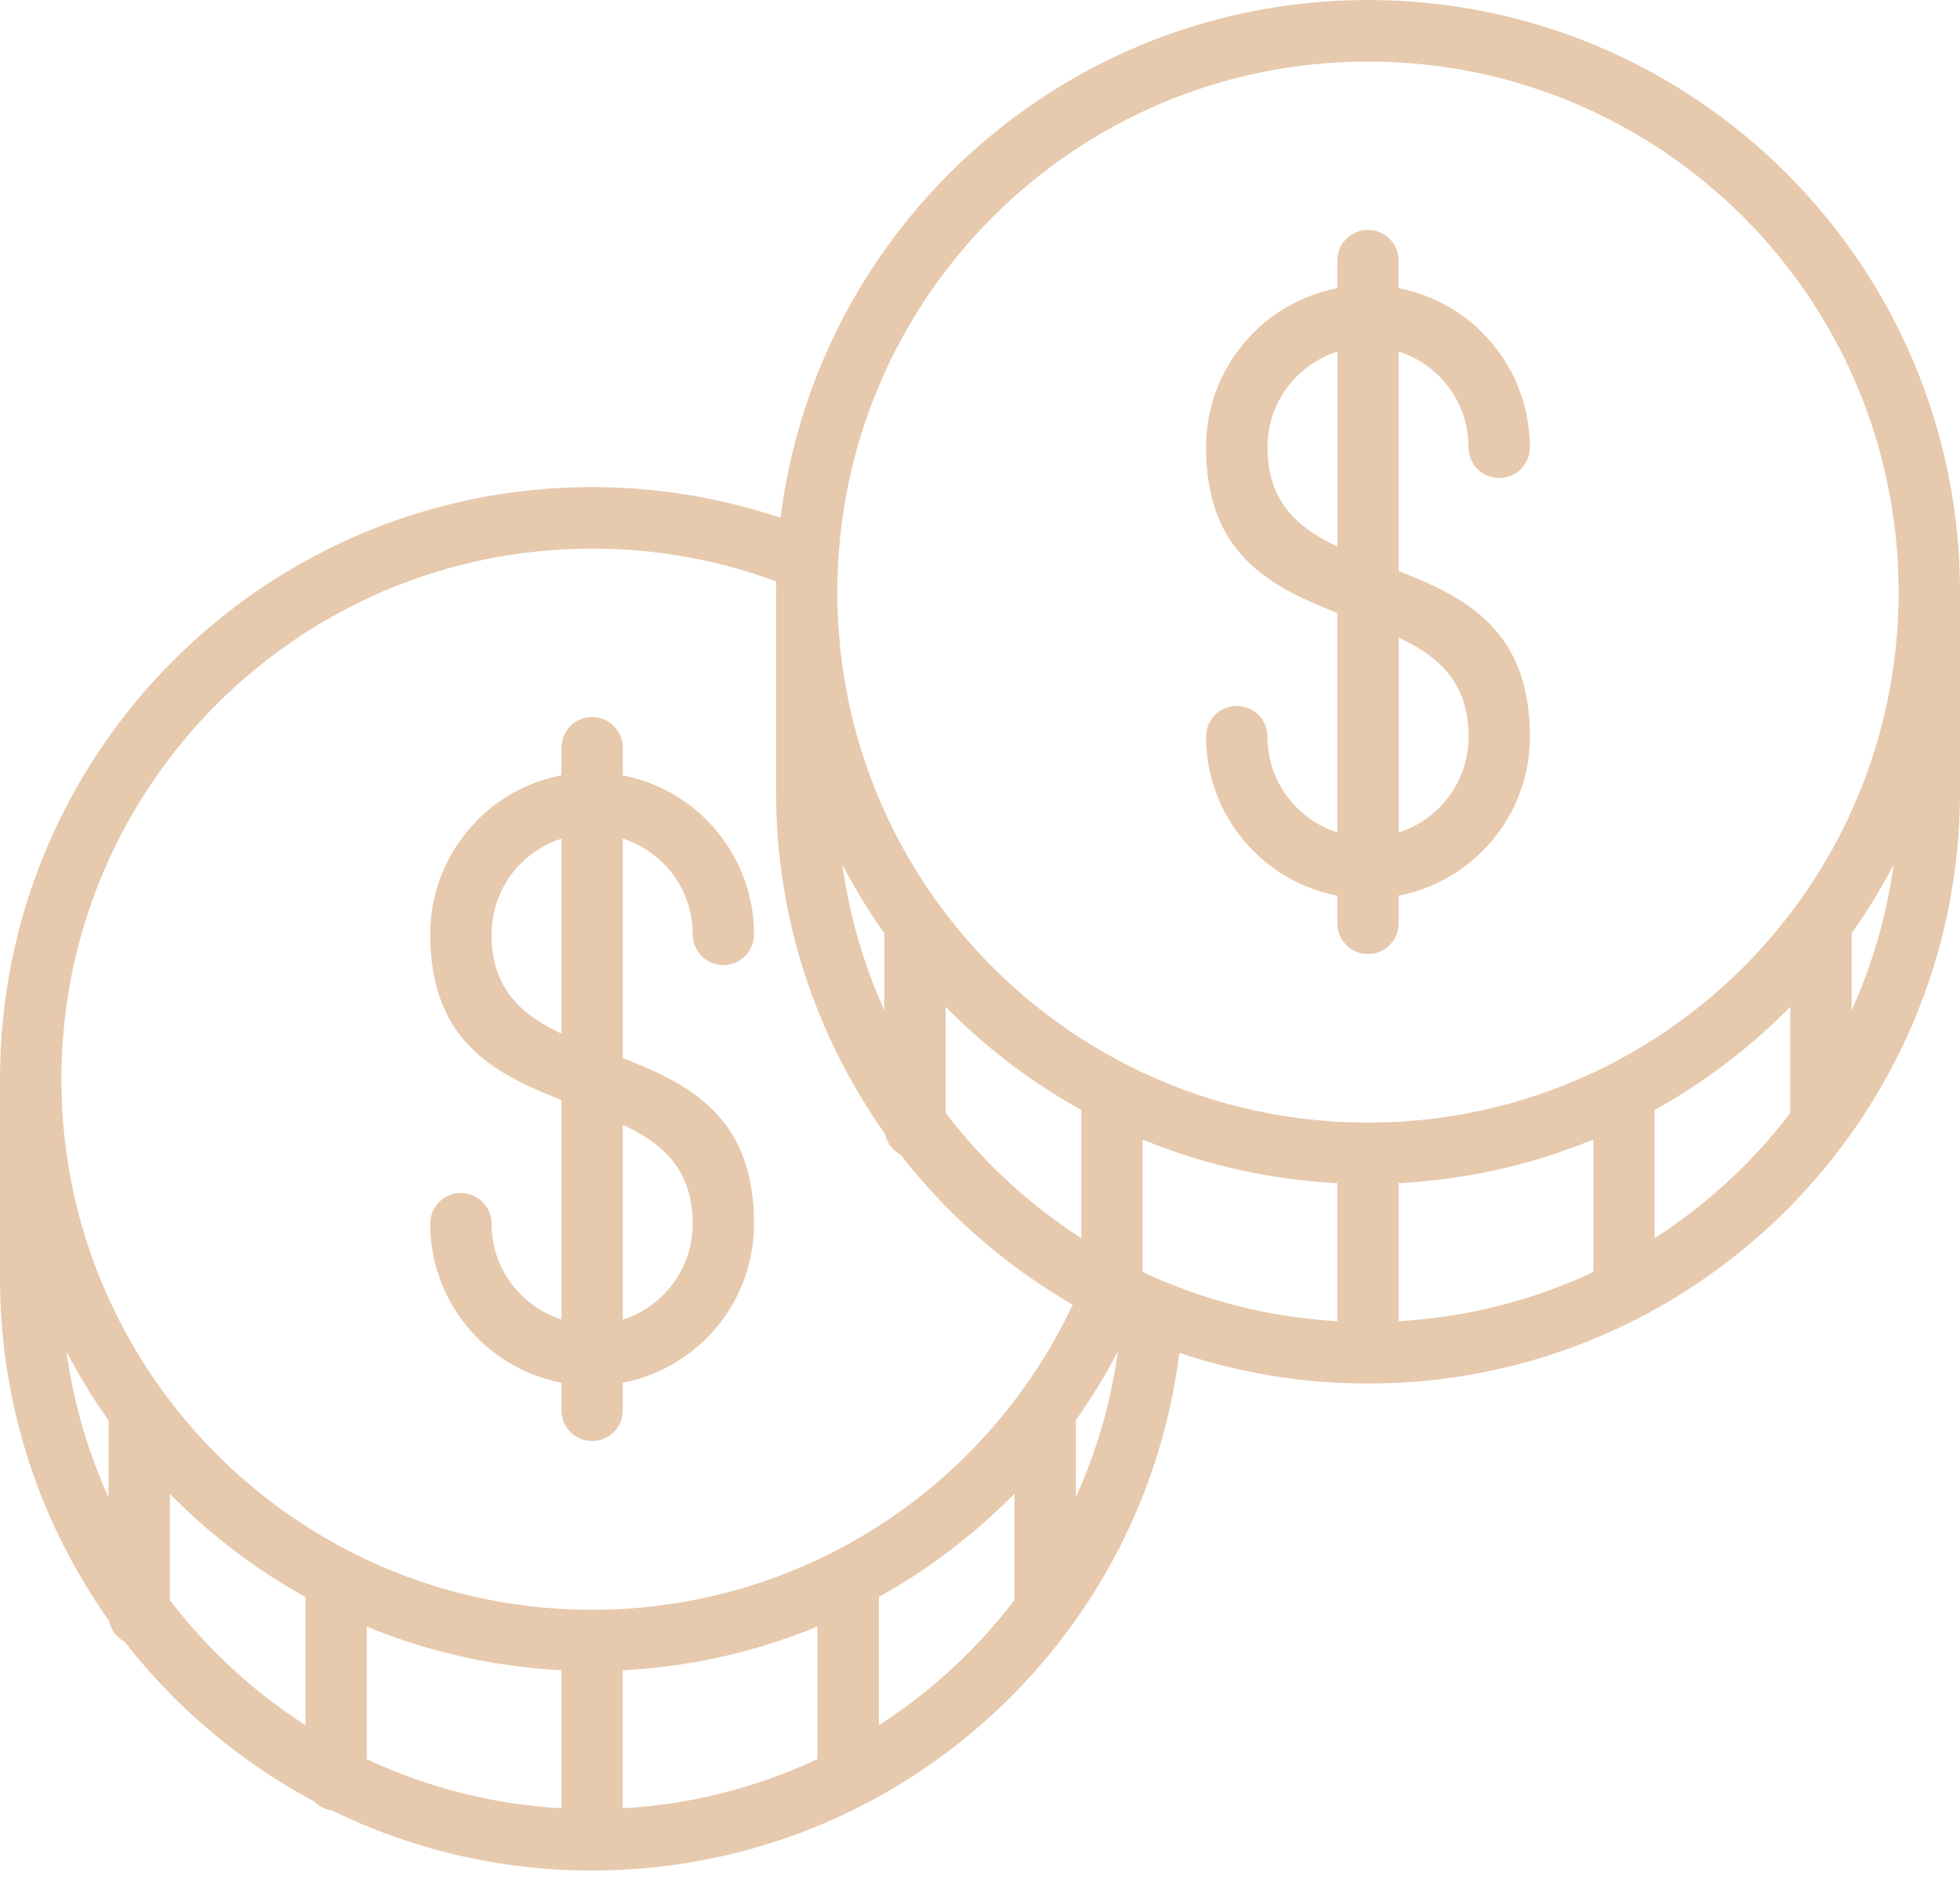 <svg width="28" height="27" viewBox="0 0 28 27" fill="none" xmlns="http://www.w3.org/2000/svg">
<path d="M21.856 6.391C21.856 6.633 21.66 6.83 21.418 6.83C21.176 6.83 20.979 6.633 20.979 6.391C20.979 5.994 20.819 5.634 20.559 5.374C20.399 5.215 20.202 5.093 19.981 5.022V8.158C20.958 8.539 21.856 9.012 21.856 10.524C21.856 11.162 21.596 11.742 21.178 12.16C20.858 12.48 20.444 12.707 19.981 12.796V13.192C19.981 13.434 19.785 13.63 19.543 13.63C19.301 13.63 19.104 13.434 19.104 13.192V12.796C18.642 12.707 18.227 12.481 17.907 12.16C17.489 11.742 17.229 11.162 17.229 10.524C17.229 10.282 17.426 10.086 17.668 10.086C17.91 10.086 18.106 10.282 18.106 10.524C18.106 10.921 18.266 11.281 18.527 11.54C18.686 11.7 18.884 11.823 19.104 11.893V8.757C18.128 8.376 17.229 7.902 17.229 6.389C17.229 5.764 17.478 5.197 17.881 4.781L17.906 4.754C18.226 4.434 18.641 4.207 19.104 4.117V3.722C19.104 3.48 19.3 3.284 19.542 3.284C19.784 3.284 19.98 3.48 19.98 3.722V4.117C20.443 4.207 20.858 4.433 21.177 4.754C21.596 5.175 21.855 5.752 21.855 6.389L21.856 6.391ZM19.981 16.904V18.877C20.971 18.82 21.91 18.574 22.762 18.174V16.28C21.897 16.637 20.961 16.853 19.981 16.904ZM19.104 18.877V16.904C18.124 16.854 17.188 16.637 16.324 16.281V18.174C17.176 18.574 18.115 18.82 19.104 18.877ZM13.408 12.915C13.42 12.929 13.43 12.943 13.44 12.958C13.665 13.264 13.913 13.551 14.181 13.819C14.732 14.37 15.367 14.836 16.066 15.197L16.076 15.202L16.105 15.217C17.136 15.743 18.306 16.039 19.543 16.039C20.779 16.039 21.947 15.743 22.978 15.219C22.992 15.211 23.006 15.204 23.021 15.197C23.719 14.835 24.353 14.37 24.904 13.82C25.172 13.552 25.42 13.264 25.645 12.959L25.677 12.916C26.586 11.665 27.123 10.126 27.123 8.46C27.123 6.366 26.275 4.471 24.904 3.099C23.532 1.728 21.637 0.879 19.543 0.879C17.449 0.879 15.554 1.729 14.182 3.1C12.81 4.471 11.962 6.367 11.962 8.46C11.962 10.126 12.498 11.666 13.408 12.916V12.915ZM13.51 14.384V15.901C13.717 16.172 13.941 16.429 14.181 16.67C14.565 17.053 14.989 17.396 15.447 17.69V15.859C14.754 15.474 14.12 14.996 13.564 14.439L13.51 14.384ZM12.867 16.499C12.753 16.439 12.668 16.328 12.642 16.198C11.665 14.82 11.089 13.137 11.086 11.323V11.31V11.298V11.287V11.276V11.264V8.505V8.482V8.459V8.446L11.088 8.306C10.721 8.171 10.339 8.062 9.947 7.984C9.467 7.888 8.969 7.838 8.458 7.838C6.365 7.838 4.47 8.688 3.098 10.059C1.726 11.431 0.877 13.326 0.877 15.419C0.877 17.084 1.413 18.622 2.322 19.872C2.335 19.887 2.347 19.904 2.358 19.921C2.583 20.226 2.831 20.513 3.097 20.78C3.647 21.331 4.283 21.797 4.982 22.158L4.991 22.163L5.02 22.178C6.052 22.704 7.221 23 8.458 23C9.693 23 10.858 22.705 11.887 22.183C11.906 22.172 11.925 22.162 11.945 22.153C12.2 22.021 12.446 21.875 12.682 21.717C13.407 21.23 14.043 20.621 14.561 19.92L14.567 19.911L14.594 19.875C14.875 19.489 15.12 19.075 15.325 18.64C14.68 18.268 14.088 17.813 13.566 17.291C13.318 17.043 13.084 16.778 12.868 16.5L12.867 16.499ZM12.633 14.434V13.335C12.412 13.022 12.211 12.692 12.033 12.349C12.134 13.083 12.339 13.783 12.633 14.434ZM26.452 13.335V14.434C26.747 13.783 26.952 13.083 27.052 12.35C26.875 12.693 26.674 13.022 26.452 13.335ZM25.575 15.901V14.384L25.523 14.437C24.966 14.994 24.331 15.474 23.638 15.859V17.69C24.096 17.396 24.521 17.053 24.904 16.67C25.144 16.43 25.369 16.173 25.575 15.901ZM28 8.505V11.266V11.276V11.288V11.298V11.309V11.322C27.997 13.65 27.051 15.76 25.523 17.288C23.994 18.817 21.884 19.764 19.556 19.767H19.543H19.531C18.593 19.765 17.691 19.612 16.848 19.328C16.599 21.322 15.654 23.102 14.266 24.414C12.753 25.844 10.714 26.722 8.47 26.725H8.457H8.445C7.116 26.724 5.859 26.414 4.741 25.866C4.641 25.852 4.551 25.804 4.485 25.735C3.744 25.34 3.068 24.837 2.479 24.248C2.231 23.999 1.998 23.735 1.781 23.457C1.667 23.397 1.583 23.287 1.557 23.156C0.579 21.778 0.003 20.096 0 18.28V18.267V18.256V18.244V18.233V18.222V15.462V15.439V15.417V15.403C0.004 13.074 0.949 10.963 2.477 9.436C4.007 7.907 6.122 6.959 8.457 6.959C9.023 6.959 9.577 7.015 10.113 7.122C10.466 7.192 10.814 7.285 11.151 7.398C11.39 5.487 12.267 3.772 13.563 2.477C15.092 0.948 17.207 0 19.543 0C21.876 0 23.991 0.947 25.521 2.477C27.05 4.006 27.997 6.116 28 8.444V8.457V8.48V8.503V8.505ZM8.896 23.863V25.836C9.886 25.78 10.825 25.533 11.677 25.134V23.239C10.813 23.596 9.877 23.813 8.896 23.864V23.863ZM8.02 25.836V23.863C7.04 23.813 6.104 23.596 5.239 23.24V25.134C6.091 25.533 7.03 25.78 8.02 25.836ZM2.426 21.343V22.861C2.632 23.131 2.857 23.388 3.098 23.628C3.481 24.012 3.905 24.354 4.364 24.649V22.818C3.67 22.433 3.037 21.954 2.481 21.398L2.427 21.343H2.426ZM1.55 21.393V20.294C1.328 19.98 1.127 19.651 0.949 19.309C1.05 20.042 1.255 20.743 1.55 21.393ZM15.368 20.292V21.393C15.664 20.741 15.87 20.04 15.97 19.306C15.791 19.65 15.59 19.979 15.368 20.293V20.292ZM14.492 22.86V21.341C14.09 21.75 13.647 22.118 13.169 22.44C12.97 22.574 12.765 22.699 12.555 22.816V24.649C12.953 24.393 13.326 24.1 13.668 23.777C13.967 23.494 14.242 23.188 14.492 22.86ZM8.021 10.683C8.021 10.441 8.217 10.245 8.459 10.245C8.701 10.245 8.897 10.441 8.897 10.683V11.078C9.36 11.168 9.775 11.394 10.095 11.715C10.513 12.136 10.772 12.713 10.772 13.35C10.772 13.592 10.576 13.789 10.334 13.789C10.092 13.789 9.896 13.592 9.896 13.35C9.896 12.953 9.735 12.593 9.476 12.334C9.316 12.174 9.118 12.052 8.897 11.981V15.117C9.875 15.498 10.772 15.971 10.772 17.484C10.772 18.122 10.513 18.701 10.095 19.119C9.775 19.439 9.36 19.666 8.897 19.756V20.151C8.897 20.393 8.701 20.589 8.459 20.589C8.217 20.589 8.021 20.393 8.021 20.151V19.756C7.558 19.666 7.143 19.44 6.823 19.119C6.405 18.701 6.146 18.122 6.146 17.484C6.146 17.242 6.342 17.045 6.584 17.045C6.826 17.045 7.022 17.242 7.022 17.484C7.022 17.88 7.183 18.24 7.443 18.5C7.603 18.659 7.8 18.782 8.021 18.852V15.716C7.044 15.335 6.146 14.862 6.146 13.349C6.146 12.724 6.395 12.156 6.798 11.74L6.822 11.713C7.142 11.393 7.557 11.166 8.02 11.077V10.681L8.021 10.683ZM8.897 16.068V18.854C9.118 18.783 9.316 18.661 9.475 18.501C9.735 18.242 9.896 17.881 9.896 17.485C9.896 16.697 9.452 16.329 8.897 16.069V16.068ZM8.021 14.768V11.982C7.8 12.053 7.603 12.175 7.443 12.335L7.423 12.354C7.175 12.611 7.022 12.964 7.022 13.35C7.022 14.139 7.466 14.507 8.021 14.768ZM19.105 5.023C18.884 5.094 18.687 5.216 18.528 5.375L18.507 5.395C18.259 5.652 18.107 6.005 18.107 6.391C18.107 7.179 18.55 7.547 19.105 7.809V5.023ZM19.982 11.894C20.203 11.823 20.4 11.702 20.559 11.542C20.819 11.283 20.98 10.922 20.98 10.526C20.98 9.738 20.537 9.37 19.982 9.11V11.895V11.894Z" fill="#E7C9AD"/>
</svg>
